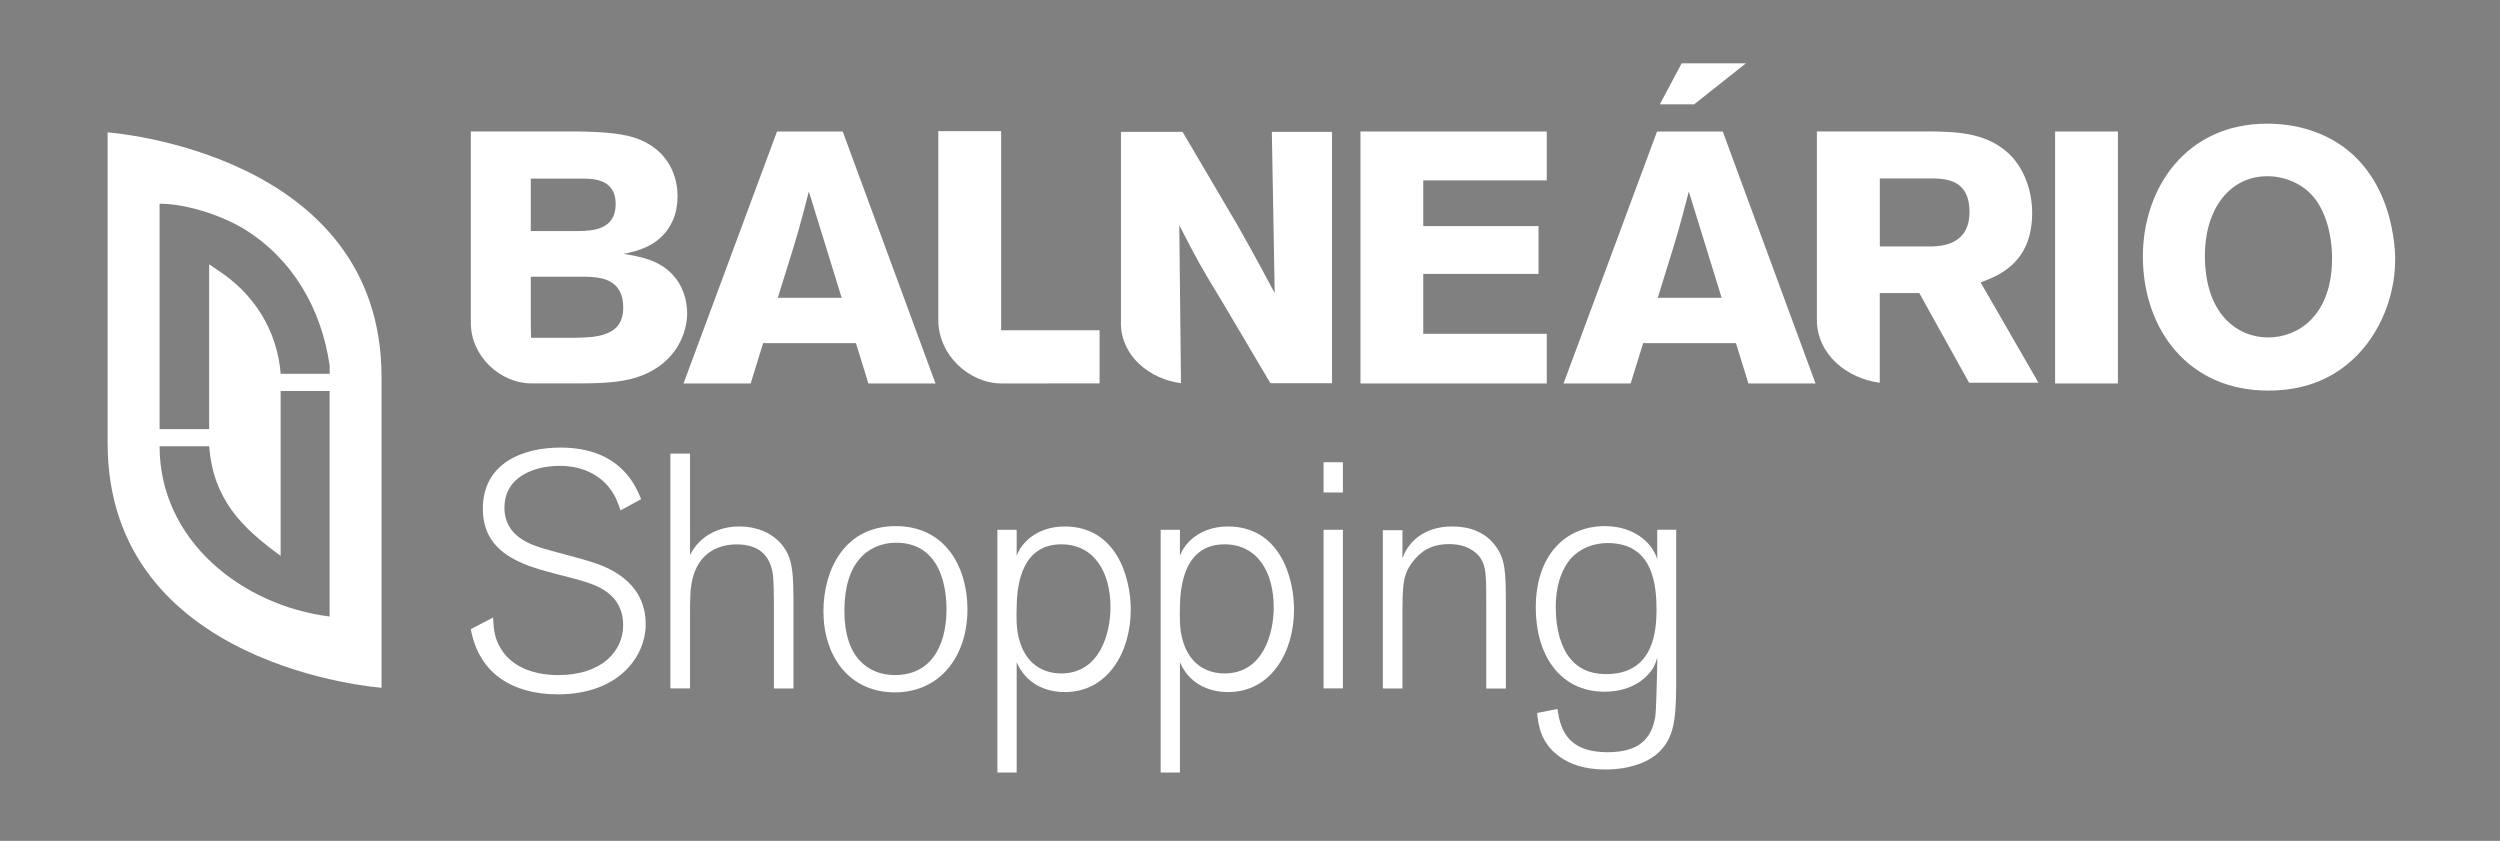 <?xml version="1.0" encoding="utf-8"?>
<!-- Generator: Adobe Illustrator 23.0.2, SVG Export Plug-In . SVG Version: 6.00 Build 0)  -->
<svg version="1.1" id="Layer_1" xmlns="http://www.w3.org/2000/svg" xmlns:xlink="http://www.w3.org/1999/xlink" x="0px" y="0px"
	 viewBox="0 0 428.14 144" style="enable-background:new 0 0 428.14 144;" xml:space="preserve">
<rect x="0" y="0" width="428.14" height="144" fill="#808080" stroke="none"/>
<style type="text/css">
	.st0{fill:#FFFFFF;}
	.st1{fill:#002659;}
</style>
<g>
	<path class="st0" d="M56.45,62.58C55.08,53,50.19,44.41,41.89,39.27c-4.15-2.54-10.38-4.42-14.56-4.38v38.6h8.49V45.26l1.43,0.98
		c6.28,4.06,10.22,10.37,10.82,17.78h8.39V62.58z M56.45,66.96h-8.39v28.23c-6.78-4.92-11.53-9.75-12.24-18.76h-8.49
		c0,16.14,14.13,27.28,29.12,29.15V66.96z M18.43,22.67c0,0,46.91,3.3,46.91,41.91v53.2c0,0-46.91-3.3-46.91-41.91V22.67z"/>
	<path class="st0" d="M217.81,22.58l0.49,27.61c-2.01-3.78-3.05-5.73-6.45-11.76l-9.33-15.85h-10.55v32.75h-0.01
		c0.01,5.69,5,9.62,10.29,10.29l-0.29-27.06c2.93,5.73,3.66,7.07,7.56,13.47l8.05,13.6h10.55V22.58H217.81z"/>
	<path class="st0" d="M128.56,65.67l2.13-6.91h15.89l2.14,6.91h11.49l-15.89-43.15h-11.25l-16.01,43.15H128.56z M136.75,39.45
		c0.61-2.2,1.22-4.46,1.77-6.66L144.14,51H133.2C134.18,47.76,135.84,42.69,136.75,39.45"/>
	<rect x="226.67" y="79.16" class="st0" width="3.31" height="5.18"/>
	<path class="st0" d="M101.32,96.25c-1.26-0.45-7-1.93-8.14-2.28c-2.28-0.68-6.79-2.12-6.79-7.01c0-5.35,5.13-7.18,9.45-7.18
		c3.48,0,6.72,1.26,8.72,4.04c0.91,1.2,1.36,2.57,1.71,3.59l3.53-1.93c-0.92-2.22-3.53-8.83-13.84-8.83
		c-6.27,0-13.27,2.57-13.27,10.48c0,7.46,6.43,9.57,12.12,11.05c5.31,1.36,7.64,1.94,9.46,3.48c1.09,0.85,2.45,2.51,2.45,5.41
		c0,4.27-3.42,8.54-11.17,8.54c-4.16,0-8.32-1.43-10.14-5.19c-0.74-1.41-0.91-3.07-0.96-4.67l-3.82,2c0.69,3.7,2.4,6.67,5.47,8.71
		c2.1,1.37,5.18,2.45,9.45,2.45c10.31,0,15.03-6.38,15.03-12.02C110.59,99.27,103.48,96.93,101.32,96.25"/>
	<path class="st0" d="M126.6,90.16c-3.42,0-6.77,1.54-8.43,4.9V77.68h-3.36v40.21h3.36v-11.73c0-3.65,0-5.24,0.41-6.95
		c1.08-4.61,4.54-5.98,7.57-5.98c4.39,0,5.99,2.51,6.26,5.64c0.06,0.23,0.13,3.58,0.13,4.28v14.75h3.35v-15.32
		c-0.05-2.96-0.05-5.35-0.8-7.29C133.83,92.14,130.65,90.16,126.6,90.16"/>
	<path class="st0" d="M153.38,90.1c-8.78,0-12.36,7.52-12.36,14.58c0,7.63,4.33,13.89,12.25,13.89c7.68,0,12.47-6.15,12.41-14.4
		C165.62,97.16,161.97,90.1,153.38,90.1 M162.09,104.56c-0.06,6.33-2.84,11.05-8.82,11.05c-4.68,0-8.66-3.13-8.66-10.88
		c0-2.22,0.23-6.26,2.57-8.99c1.54-1.83,3.87-2.8,6.26-2.8C162.21,92.94,162.09,103.03,162.09,104.56"/>
	<path class="st0" d="M182.31,90.16c-2.45,0-4.84,0.8-6.55,2.5c-0.97,0.97-1.25,1.6-1.65,2.51v-4.44h-3.3v41.57h3.3v-18.9
		c1.54,3.59,4.78,5.12,8.26,5.12c7.3,0,11.28-6.78,11.28-14.13C193.64,98.76,191.14,90.16,182.31,90.16 M181.74,115.33
		c-3.02,0-6.1-1.54-7.23-5.93c-0.46-1.71-0.46-3.53-0.4-5.46c0.06-2.51,0.28-10.72,7.64-10.72c5.74,0,8.43,4.9,8.43,10.77
		C190.17,108.49,188.34,115.33,181.74,115.33"/>
	<path class="st0" d="M210.27,90.16c-2.45,0-4.84,0.8-6.55,2.5c-0.97,0.97-1.25,1.6-1.65,2.51v-4.44h-3.3v41.57h3.3v-18.9
		c1.53,3.59,4.79,5.12,8.26,5.12c7.29,0,11.28-6.78,11.28-14.13C221.61,98.76,219.1,90.16,210.27,90.16 M209.7,115.33
		c-3.01,0-6.09-1.54-7.23-5.93c-0.45-1.71-0.45-3.53-0.4-5.46c0.05-2.51,0.28-10.72,7.63-10.72c5.75,0,8.43,4.9,8.43,10.77
		C218.14,108.49,216.32,115.33,209.7,115.33"/>
	<rect x="226.67" y="90.73" class="st0" width="3.31" height="27.16"/>
	<path class="st0" d="M248.67,90.16c-4.84,0-7.58,2.73-8.49,5.47v-4.83h-3.36v27.1h3.36v-11.9c0-5.69,0-7.46,1.71-9.74
		c1.43-1.88,3.24-3.08,6.32-3.08c3.02,0,4.61,1.37,5.3,2.34c1.02,1.48,1.02,3.03,1.02,8.32v14.07h3.36v-14.07
		c0-5.87-0.06-8.09-1.83-10.42C253.73,90.33,250.15,90.16,248.67,90.16"/>
	<path class="st0" d="M98.43,57.85h-7.49L90.9,55.4v-8.01h9.35c2.2,0.07,6.48,0.12,6.48,5.31C106.74,57.66,102.03,57.78,98.43,57.85
		 M90.9,30.59h8.86c2.07,0,5.68,0.18,5.68,4.34c0,4.46-3.97,4.59-6.41,4.64H90.9V30.59z M115.29,47.15
		c-2.39-2.69-5.87-3.24-8.49-3.67c2.32-0.49,6.48-1.35,8.43-5.75c0.19-0.42,0.8-1.83,0.8-4.16c0-4.1-2.14-8.31-7.45-10.02
		c-2.64-0.85-6.73-1.04-11.25-1.04H80.63v32.77c0.01,5.75,5.05,10.38,10.39,10.38h7.83c4.95,0,8.44-0.19,11.68-1.6
		c5.37-2.38,7.15-7.08,7.15-10.44C117.67,51.18,116.81,48.8,115.29,47.15"/>
	<path class="st0" d="M171.45,56.56v-34.1h-10.76v32.36c0.01,6.01,5.3,10.85,10.86,10.85l16.76-0.01v-9.1H171.45z"/>
	<path class="st0" d="M330.84,42.21h-8.91V30.56h9.14c2.26,0.07,6.22,0.24,6.22,5.73C337.3,42.02,332.36,42.14,330.84,42.21
		 M339.19,48.36c2.92-1.09,8.83-3.23,8.83-11.89c0-3.9-1.4-7.31-3.41-9.57c-3.96-4.26-9.57-4.33-14.08-4.39h-19.38v32.25
		c0,5.97,5.23,10.09,10.77,10.78v-0.01c0,0,0,0.01,0,0.01V50.19h6.77l8.53,15.36h11.88L339.19,48.36z"/>
	<polygon class="st0" points="243.74,46.91 263.48,46.91 263.48,38.72 243.74,38.72 243.74,30.89 264.89,30.89 264.89,22.52 
		232.99,22.52 232.99,65.67 264.89,65.67 264.89,57.17 243.74,57.17 	"/>
	<rect x="351.95" y="22.52" class="st0" width="10.75" height="43.15"/>
	<path class="st0" d="M396.12,22.46c-2.63-0.92-5.32-1.28-7.88-1.28c-13.87,0-21.26,11.06-21.26,22.73
		c0,12.47,7.76,22.98,21.46,22.98c4.45,0,9.34-1.04,13.56-4.52c4.77-3.85,8.19-10.57,8.19-18.03
		C410.17,41.41,409.32,27.05,396.12,22.46 M399.36,45.08c-0.3,9.04-5.81,12.71-10.94,12.71c-5.08,0-10.82-3.78-10.82-14.05
		c0-7.82,4.16-13.56,10.7-13.56c2.93,0,5.75,1.22,7.58,3.18C398.32,35.97,399.54,40.55,399.36,45.08"/>
	<polygon class="st0" points="298.99,10.85 287.99,10.85 284.26,17.87 290.13,17.87 	"/>
	<path class="st0" d="M283.78,22.52l-16.01,43.15h11.49l2.14-6.91h15.89l2.14,6.91h11.49l-15.89-43.15H283.78z M283.9,51
		c0.97-3.24,2.62-8.31,3.54-11.55c0.61-2.2,1.23-4.46,1.78-6.66L294.84,51H283.9z"/>
	<path class="st0" d="M283.81,95.74c-0.92-2.96-4.16-5.64-8.95-5.64c-6.72,0-11.85,4.9-11.85,14.01c0,7.85,3.99,14.35,11.8,14.35
		c2.56,0,5.41-0.75,7.4-2.91c1.08-1.14,1.3-1.94,1.6-2.91v1.37c-0.07,1.77-0.13,7.41-0.35,8.83c-0.68,3.88-3.01,5.98-8.14,5.98
		c-7.34,0-8.14-4.5-8.6-7.4l-3.47,0.68c0.17,2.17,0.68,5.07,3.58,7.29c2.79,2.17,6.27,2.39,8.09,2.39c4.38,0,7.69-1.37,9.4-3.19
		c2.74-2.78,2.74-6.61,2.74-13.61V90.72h-3.25V95.74z M275.09,115.44c-1.54,0-4.16-0.23-6.15-2.62c-1.53-1.83-2.51-4.9-2.51-8.77
		c0-4.22,1.26-6.84,2.51-8.32c1.6-1.82,3.94-2.73,6.38-2.73c7.92,0,8.37,7.41,8.37,11.56C283.64,107.7,283.4,115.44,275.09,115.44"
		/>
</g>
<polygon class="st1" points="-1836.63,2180.87 -1836.57,2180.87 -1836.57,2180.69 "/>
<path class="st1" d="M-1703.09,4309.14c0.1,71.01,62.28,120,128.25,128.2v-128.2H-1703.09z"/>
</svg>
